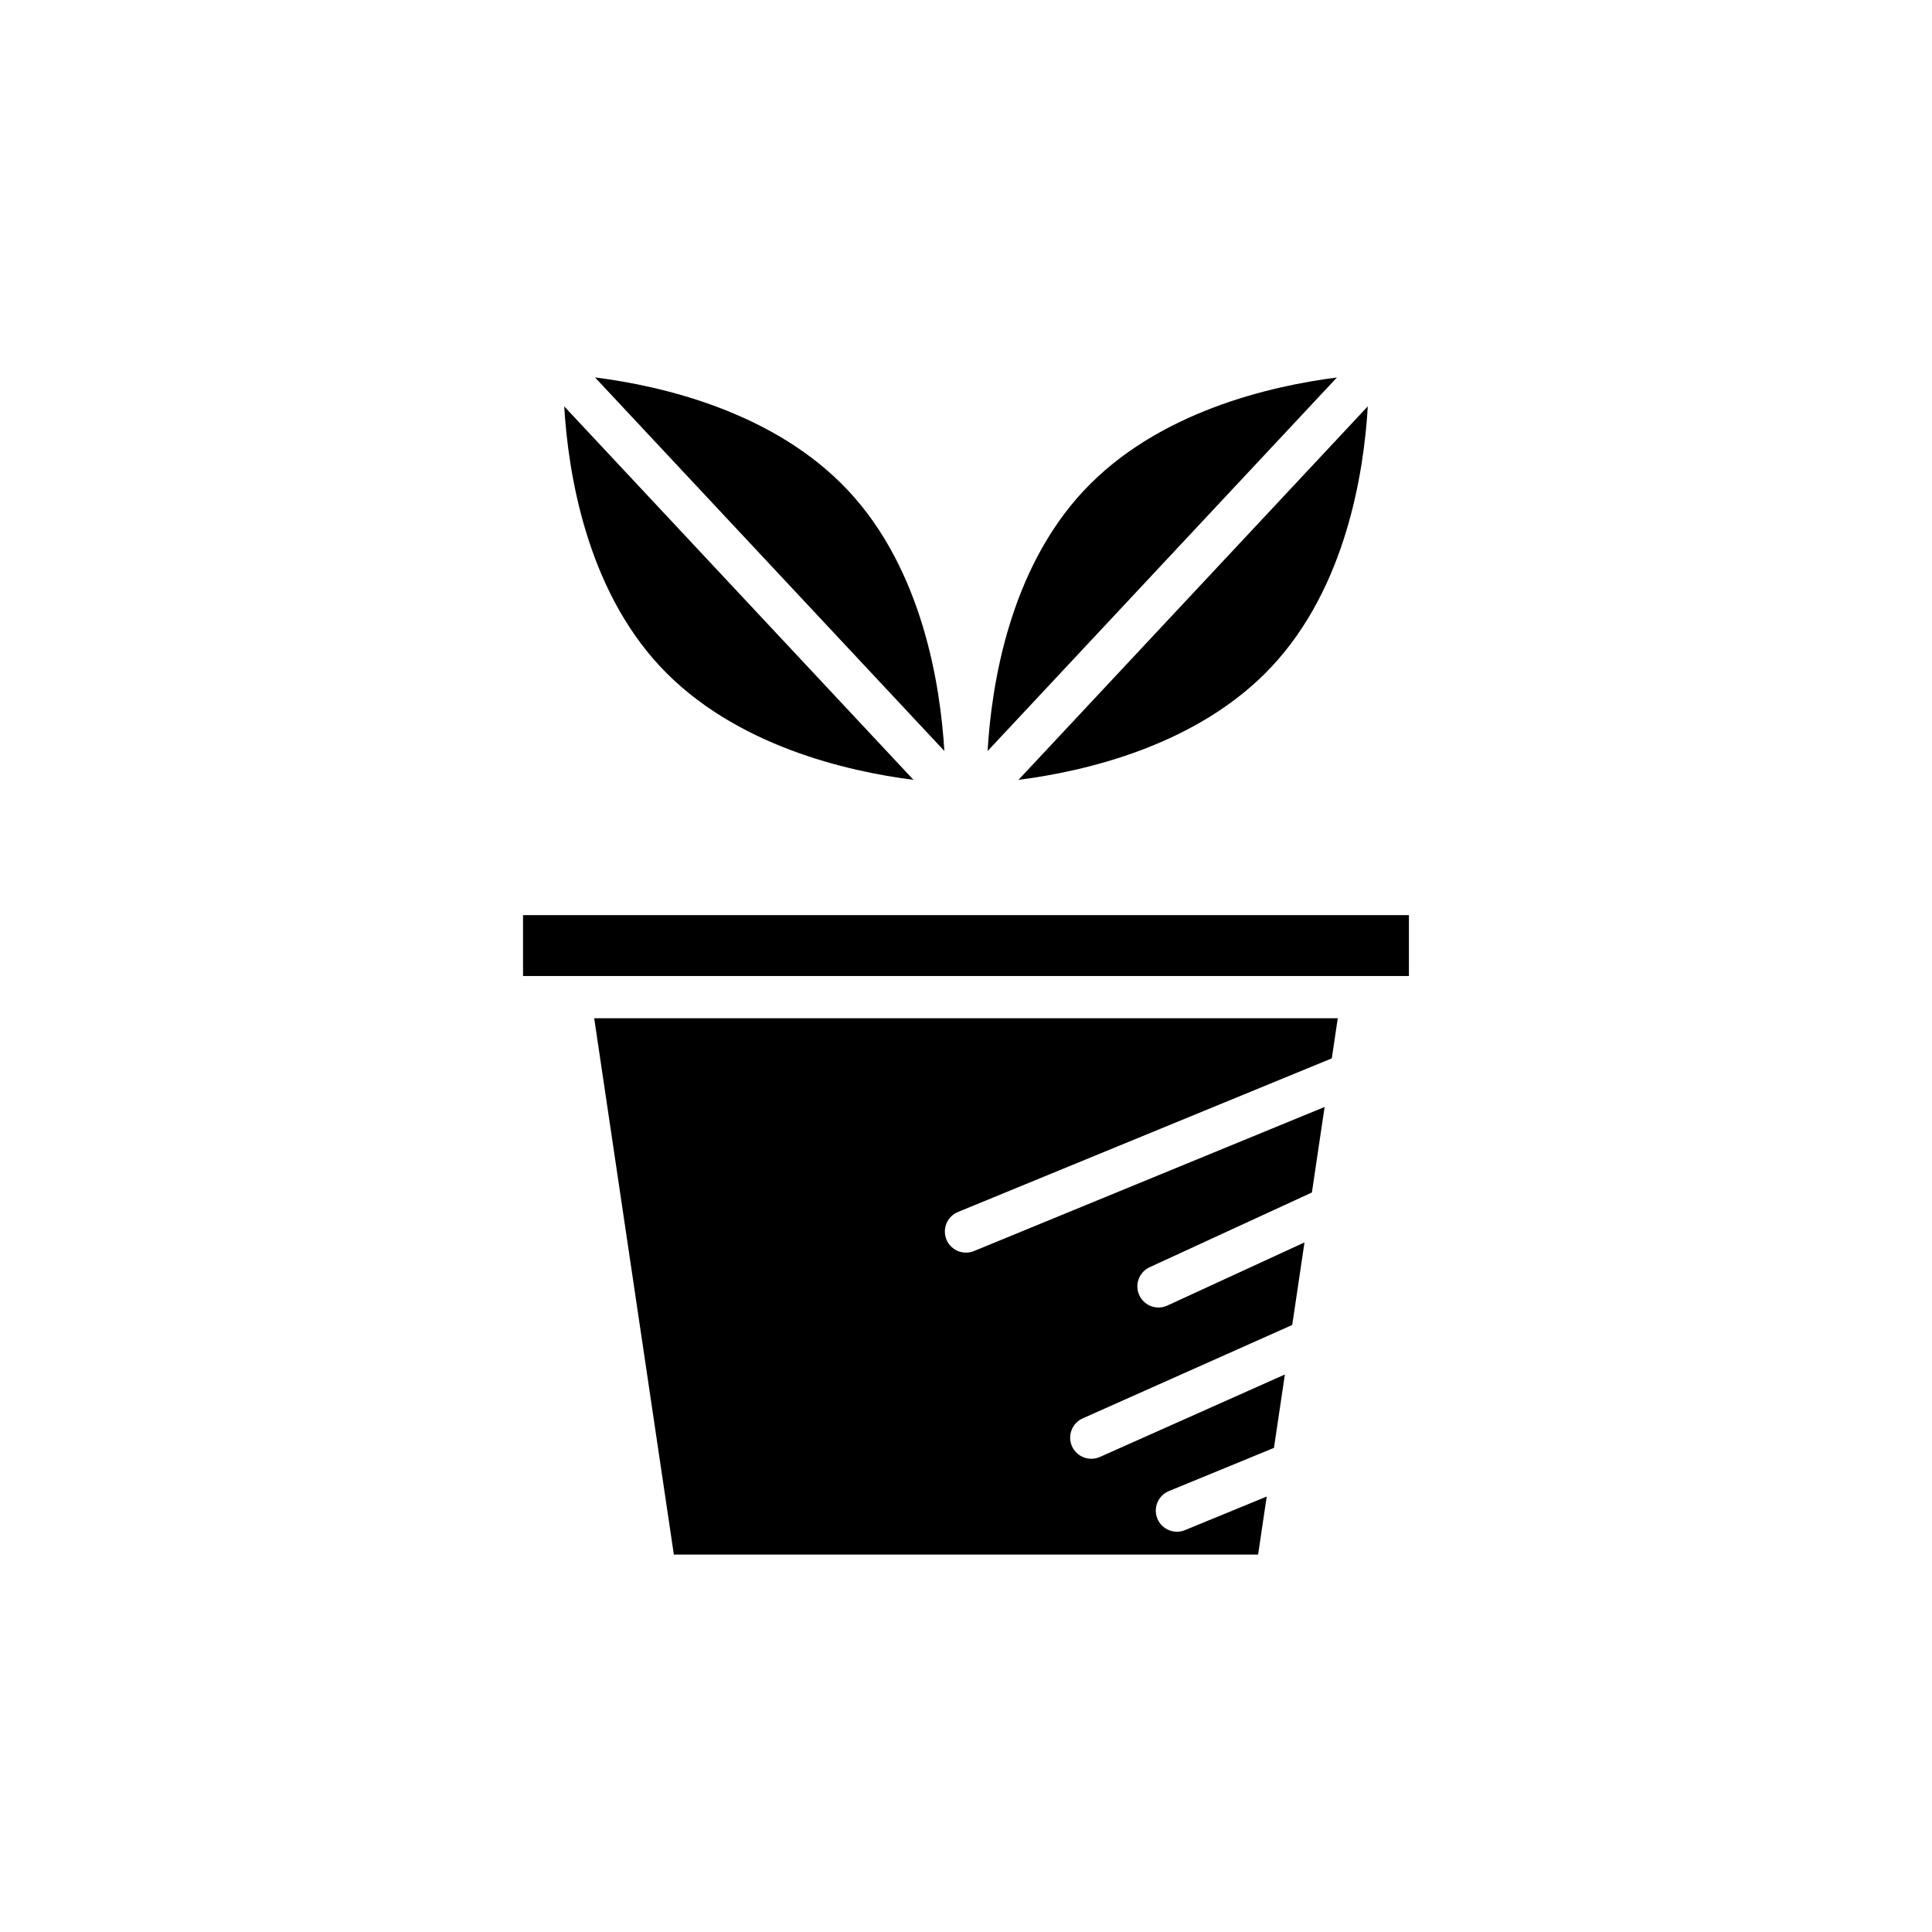 <?xml version="1.0" encoding="UTF-8"?>
<!-- Uploaded to: SVG Repo, www.svgrepo.com, Generator: SVG Repo Mixer Tools -->
<svg fill="#000000" width="800px" height="800px" version="1.1" viewBox="144 144 512 512" xmlns="http://www.w3.org/2000/svg">
 <g>
  <path d="m506.48 251.68-92.574 98.988c17.449-2.223 47.48-9.023 67.102-30.008 19.684-21.043 24.445-51.441 25.473-68.98z"/>
  <path d="m431.19 274.05c-19.68 21.047-24.441 51.445-25.469 68.984l92.574-98.992c-17.449 2.219-47.484 9.023-67.105 30.008z"/>
  <path d="m318.98 320.66c19.625 20.984 49.652 27.789 67.102 30.008l-92.559-98.973c1.047 17.559 5.832 47.977 25.457 68.965z"/>
  <path d="m368.81 274.05c-19.68-21.043-49.695-27.828-67.125-30.027l92.578 98.992c-1.051-17.559-5.828-47.977-25.453-68.965z"/>
  <path d="m477.41 555.97 2.285-15.375-21.676 8.91c-0.695 0.285-1.414 0.422-2.125 0.422-2.199 0-4.285-1.305-5.176-3.473-1.176-2.859 0.191-6.129 3.051-7.305l27.844-11.445 2.891-19.449-49.023 21.852c-0.742 0.332-1.516 0.484-2.273 0.484-2.144 0-4.188-1.234-5.117-3.316-1.262-2.828 0.012-6.133 2.832-7.391l55.531-24.754 3.25-21.879-36.352 16.738c-0.754 0.352-1.551 0.516-2.336 0.516-2.121 0-4.144-1.207-5.09-3.258-1.297-2.805-0.066-6.133 2.746-7.426l42.996-19.801 3.367-22.664-92.906 38.176c-0.703 0.293-1.422 0.43-2.133 0.43-2.203 0-4.293-1.305-5.176-3.473-1.176-2.859 0.191-6.129 3.051-7.305l99.07-40.711 1.578-10.629-197.05 0.004 21.109 142.12z"/>
  <path d="m282.61 386.52h234.77v16.133h-234.77z"/>
 </g>
</svg>